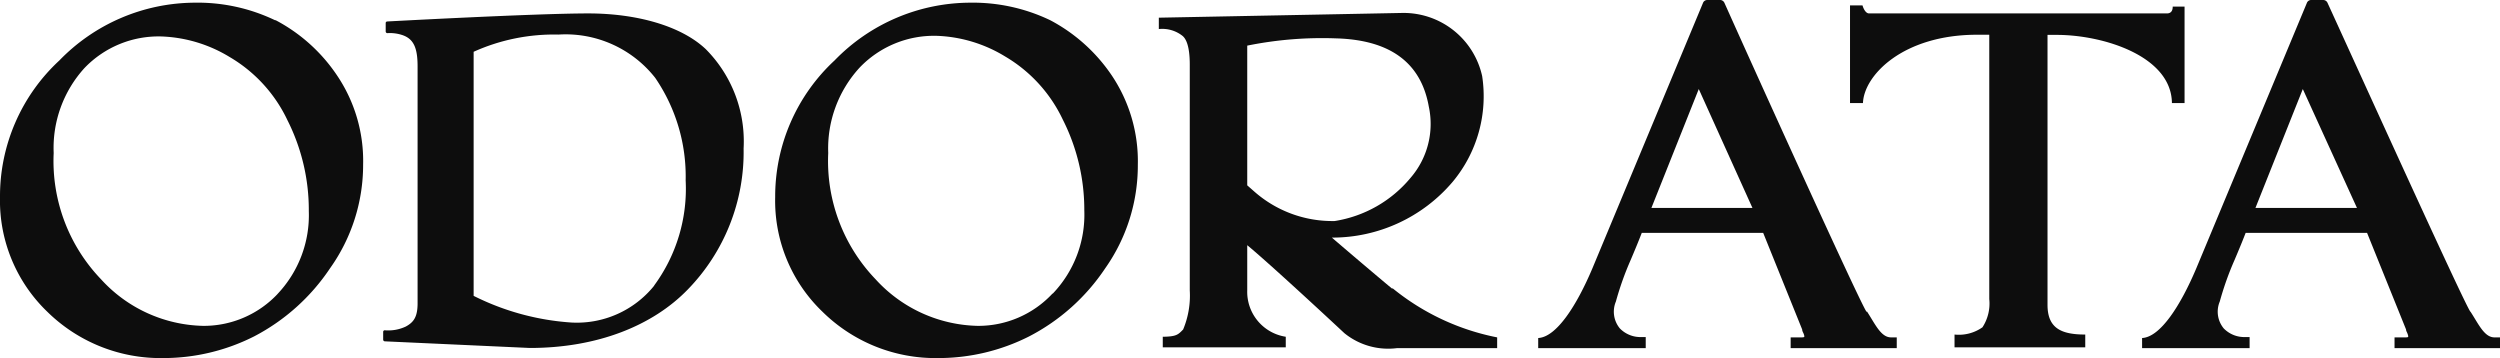 <svg xmlns="http://www.w3.org/2000/svg" viewBox="0 0 158.35 22.68"><defs><style>.cls-1{fill:#0d0d0d;}</style></defs><g id="レイヤー_2" data-name="レイヤー 2"><g id="レイヤー_6" data-name="レイヤー 6"><path class="cls-1" d="M17.42,1.28A11.34,11.34,0,0,0,12.33.17,12,12,0,0,0,3.76,3.83,11.71,11.71,0,0,0,0,12.48a9.77,9.77,0,0,0,3,7.27,10.23,10.23,0,0,0,7.34,2.93,12.74,12.74,0,0,0,5.75-1.37A13,13,0,0,0,20.9,17,11.29,11.29,0,0,0,23,10.43a9.67,9.67,0,0,0-1.67-5.68,10.65,10.65,0,0,0-3.87-3.47m.15,17.31a6.42,6.42,0,0,1-4.75,2.05,9,9,0,0,1-6.46-2.95,10.81,10.81,0,0,1-3-8A7.52,7.52,0,0,1,5.35,4.31a6.49,6.49,0,0,1,4.9-2,8.9,8.9,0,0,1,4.31,1.31,9.19,9.19,0,0,1,3.65,4,12.63,12.63,0,0,1,1.35,5.75,7.26,7.26,0,0,1-2,5.27"/><path class="cls-1" d="M66.52,1.28A11.33,11.33,0,0,0,61.44.17a12,12,0,0,0-8.58,3.66,11.75,11.75,0,0,0-3.76,8.65,9.74,9.74,0,0,0,3,7.27,10.2,10.2,0,0,0,7.34,2.93,12.73,12.73,0,0,0,5.74-1.37A12.93,12.93,0,0,0,70,17a11.3,11.3,0,0,0,2.07-6.56A9.74,9.74,0,0,0,70.4,4.75a10.75,10.75,0,0,0-3.88-3.47m.15,17.31a6.42,6.42,0,0,1-4.75,2.05,9,9,0,0,1-6.46-2.95,10.81,10.81,0,0,1-3-8,7.57,7.57,0,0,1,2-5.42,6.52,6.52,0,0,1,4.9-2,8.9,8.9,0,0,1,4.31,1.31,9.19,9.19,0,0,1,3.65,4,12.64,12.64,0,0,1,1.36,5.75,7.23,7.23,0,0,1-2,5.27"/><path class="cls-1" d="M88.16,18.27c-1.07-.89-2.88-2.43-3.8-3.22A10,10,0,0,0,92,11.53a8.46,8.46,0,0,0,1.88-6.71,5.1,5.1,0,0,0-5.06-4L73.4,1.12v.72a2.07,2.07,0,0,1,1.51.44c.21.18.45.63.45,1.81v14.3a5.56,5.56,0,0,1-.42,2.48c-.32.33-.43.45-1.29.46V22h7.79v-.67A2.88,2.88,0,0,1,79,18.39V15.53c1.13.93,4.07,3.63,6.15,5.57a4.4,4.4,0,0,0,3.34.95h6.34l0-.68a15.09,15.09,0,0,1-6.61-3.1M79,11.74V2.89a23.86,23.86,0,0,1,5.61-.46C88,2.52,90,3.93,90.5,6.75a5.22,5.22,0,0,1-1.16,4.52A7.82,7.82,0,0,1,84.54,14a7.48,7.48,0,0,1-5.13-1.9L79,11.74"/><path class="cls-1" d="M137.62.42c0,.29-.13.43-.37.43H118.38c-.16,0-.32-.2-.41-.51h-.79V6.53H118c.06-1.75,2.52-4.33,7.23-4.33H126V18.94a2.76,2.76,0,0,1-.43,1.79,2.59,2.59,0,0,1-1.77.46V22h8.28v-.81c-1.51,0-2.39-.39-2.39-1.88V2.21h.59c2.94,0,7.26,1.34,7.29,4.32h.8V.42Z"/><path class="cls-1" d="M156.47,19.74c-.43-.62-6.68-14.39-9.05-19.57a.3.3,0,0,0-.27-.17h-.76a.29.29,0,0,0-.27.18l-7,16.8c-1,2.37-2.28,4.37-3.44,4.43v.64h6.81v-.7h-.33a1.82,1.82,0,0,1-1.31-.55,1.66,1.66,0,0,1-.25-1.7,19.17,19.17,0,0,1,.94-2.64c.22-.52.46-1.09.7-1.71h7.69l2.47,6.12c0,.1.07.19.09.26.11.29,0,.21-.06.24h-.76v.68h6.72v-.68H158c-.64,0-1-.83-1.52-1.63m-13.62-6.57,3-7.53,3.43,7.53Z"/><path class="cls-1" d="M37.26.85c-3.35,0-12.73.51-12.73.51a.1.1,0,0,0-.1.11V2a.11.11,0,0,0,.1.1,2.48,2.48,0,0,1,.92.11c.76.24,1,.83,1,2v15c0,.87-.25,1.2-.74,1.47a2.6,2.6,0,0,1-1.34.24.1.1,0,0,0-.1.1v.49a.11.11,0,0,0,.1.11l9.19.42c4.29,0,7.79-1.42,10-3.7a12.47,12.47,0,0,0,3.54-8.94A8.28,8.28,0,0,0,44.7,3.11C43.12,1.62,40.29.85,37.26.85m4.18,17.24a6.29,6.29,0,0,1-5.23,2.34A16.19,16.19,0,0,1,30,18.74V3.28a12.37,12.37,0,0,1,5.37-1.09A7.22,7.22,0,0,1,41.5,4.93a11.06,11.06,0,0,1,1.93,6.5,10.34,10.34,0,0,1-2,6.66"/><path class="cls-1" d="M118.22,19.74c-.43-.62-6.68-14.39-9-19.57A.31.31,0,0,0,108.9,0h-.76a.29.29,0,0,0-.27.18l-7,16.8c-1,2.37-2.28,4.37-3.44,4.43v.64h6.81v-.7h-.33a1.82,1.82,0,0,1-1.31-.55,1.66,1.66,0,0,1-.25-1.7,19.17,19.17,0,0,1,.94-2.64c.22-.52.46-1.09.7-1.71h7.69l2.47,6.12c0,.1.06.19.09.26.11.29,0,.21-.07.24h-.75v.68h6.72v-.68h-.36c-.64,0-1-.83-1.52-1.63M104.6,13.17l3-7.53L111,13.17Z"/></g></g></svg>